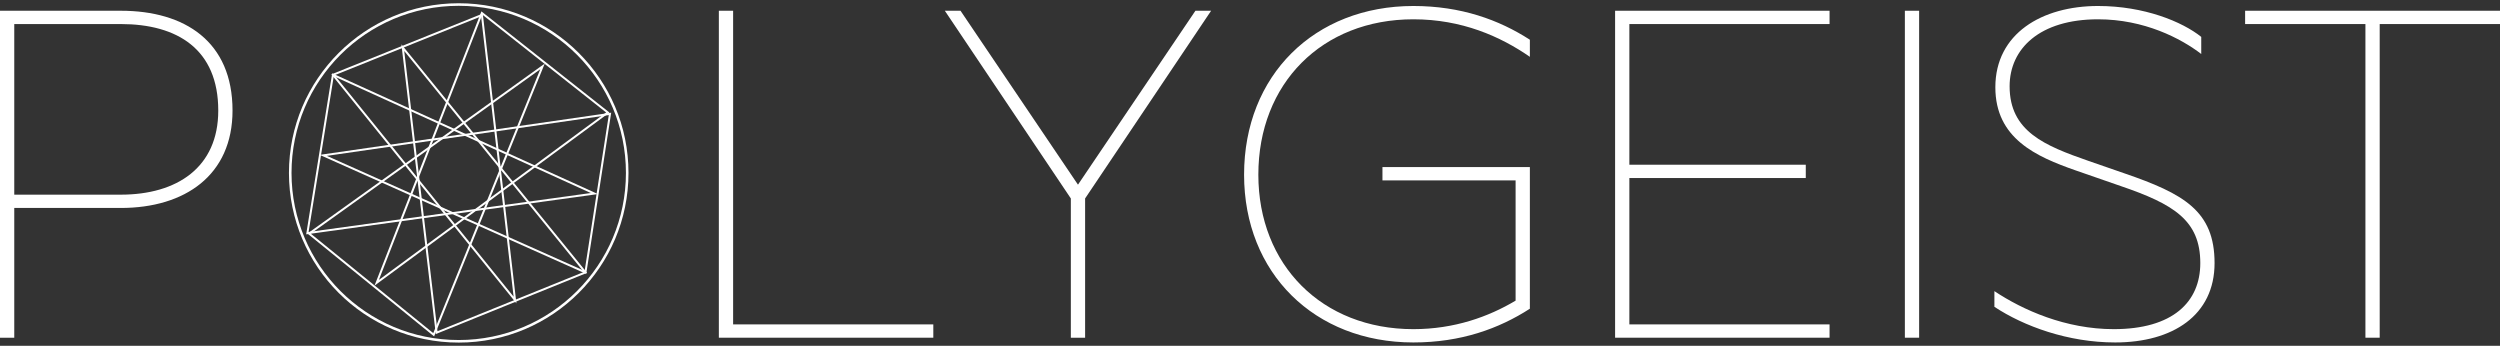 <svg width="600" height="83" viewBox="0 0 600 83" fill="none" xmlns="http://www.w3.org/2000/svg">
<rect x="0" y="0" width="600" height="83" fill="#333333" stroke="none"/>
<g clip-path="url(#clip0_24_1466)">
<path d="M0 2.579V81.049H3.424V49.912H28.988C44.395 49.912 55.807 42.042 55.807 26.531C55.807 9.993 44.395 2.579 28.988 2.579H0ZM28.988 5.773C42.569 5.773 52.383 11.818 52.383 26.531C52.383 40.217 42.454 46.718 28.988 46.718H3.424V5.773H28.988Z" fill="white"/>
<path d="M172.524 2.579V81.049H223.995V77.855H175.948V2.579H172.524Z" fill="white"/>
<path d="M260.425 47.631L290.669 2.579H286.902L258.714 44.323L230.525 2.579H226.759L257.002 47.631V81.049H260.425V47.631Z" fill="white"/>
<path d="M339.207 78.996C317.295 78.996 302.003 63.599 302.003 41.928C302.003 20.029 317.295 4.632 339.207 4.632C350.848 4.632 360.092 8.738 367.168 13.642V9.536C359.75 4.746 350.62 1.438 339.207 1.438C315.469 1.438 298.579 18.09 298.579 41.928C298.579 65.537 315.469 82.189 339.207 82.189C350.62 82.189 359.75 78.882 367.168 74.091V40.103H331.789V43.297H363.744V72.153C357.239 76.031 349.022 78.996 339.207 78.996Z" fill="white"/>
<path d="M387.623 2.579V81.049H439.093V77.855H391.047V42.727H433.387V39.533H391.047V5.773H439.093V2.579H387.623Z" fill="white"/>
<path d="M457.168 2.579V81.049H460.591V2.579H457.168Z" fill="white"/>
<path d="M528.071 63.142C528.071 72.495 521.452 78.996 507.3 78.996C495.774 78.996 485.503 74.434 478.655 69.871V73.635C485.731 78.312 496.344 82.189 507.643 82.189C521.452 82.189 531.495 75.688 531.495 63.142C531.495 50.596 524.077 46.49 509.811 41.586L501.252 38.62C490.752 34.971 482.307 31.549 482.307 20.714C482.307 11.703 489.497 4.632 503.534 4.632C514.604 4.632 523.392 9.194 528.299 12.958V8.852C523.734 5.202 514.604 1.438 503.534 1.438C490.068 1.438 478.883 8.054 478.883 20.942C478.883 33.26 488.698 37.594 498.17 40.901L509.012 44.665C521.68 48.999 528.071 52.877 528.071 63.142Z" fill="white"/>
<path d="M538.829 5.773H567.703V81.049H571.126V5.773H600V2.579H538.829V5.773Z" fill="white"/>
<path d="M79.912 17.948L115.66 3.592L123.601 72.005L79.912 17.948Z" stroke="white" stroke-width="0.485" stroke-miterlimit="4.4"/>
<path d="M73.771 55.959L79.912 17.948L142.648 46.452L73.771 55.959Z" stroke="white" stroke-width="0.485" stroke-miterlimit="4.4"/>
<path d="M104.081 80.346L74.182 56.065L130.197 15.946L104.081 80.346Z" stroke="white" stroke-width="0.485" stroke-miterlimit="4.4"/>
<path d="M140.503 65.381L104.793 79.83L96.674 11.438L140.503 65.381Z" stroke="white" stroke-width="0.485" stroke-miterlimit="4.4"/>
<path d="M146.396 27.331L140.503 65.381L77.583 37.286L146.396 27.331Z" stroke="white" stroke-width="0.485" stroke-miterlimit="4.4"/>
<path d="M115.646 3.124L145.871 26.999L90.403 67.87L115.646 3.124Z" stroke="white" stroke-width="0.485" stroke-miterlimit="4.4"/>
<path d="M110.093 81.913C132.427 81.913 150.531 63.82 150.531 41.5C150.531 19.18 132.427 1.087 110.093 1.087C87.76 1.087 69.656 19.18 69.656 41.5C69.656 63.82 87.76 81.913 110.093 81.913Z" stroke="white" stroke-width="0.617" stroke-miterlimit="4.4"/>
</g>
<defs>
<clipPath id="clip0_24_1466">
<rect width="600" height="83" fill="white"/>
</clipPath>
</defs>
</svg>
